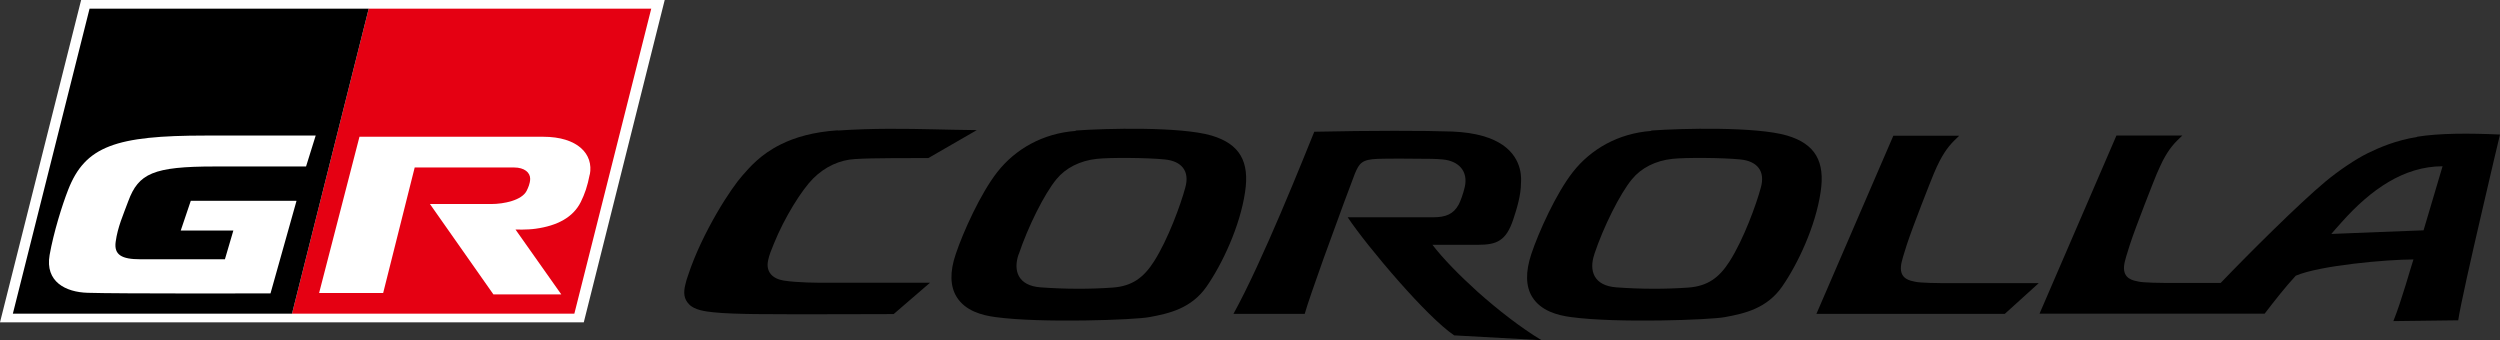 <?xml version="1.0" encoding="UTF-8"?><svg id="_レイヤー_2" xmlns="http://www.w3.org/2000/svg" viewBox="0 0 124.49 16.94"><rect x="0" y="0" width="124.49" height="16.94" fill="#333333" stroke="none"/><defs><style>.cls-1{fill:#fff;}.cls-2{fill:#e50012;}</style></defs><g id="_レイヤー_6"><polygon class="cls-1" points="4.04 0 0 16.05 29.07 16.05 33.1 0 4.04 0"/><polygon class="cls-2" points="18.43 .43 18.36 .43 14.54 15.62 28.6 15.62 32.43 .43 18.43 .43"/><polygon points="4.46 .43 .64 15.62 14.54 15.62 18.36 .43 4.46 .43"/><path class="cls-1" d="m29.37,8.67c-.12.62-.25.98-.45,1.39-.38.76-1.16,1.18-2.25,1.33-.42.06-1,.04-1,.04l2.28,3.23h-3.38l-3.16-4.5s2.75,0,3.04,0c.66,0,1.53-.19,1.77-.65.07-.14.18-.37.18-.61,0-.31-.29-.56-.8-.56s-4.95,0-4.95,0l-1.57,6.25h-3.19l2.01-7.78s7.57,0,9.15,0c1.71,0,2.52.86,2.32,1.89"/><path class="cls-1" d="m14.76,10h-5.26s-.5,1.48-.5,1.48h2.62l-.42,1.43h-4.22c-.92,0-1.31-.22-1.22-.87.1-.74.38-1.35.63-2.03.51-1.37,1.24-1.72,4.29-1.72h4.56l.48-1.54s-4.35,0-5.48,0c-4.47,0-6,.52-6.85,2.71-.29.74-.72,2.11-.92,3.24-.23,1.33.8,1.85,1.9,1.88,1.51.05,9.1.03,9.1.03l1.29-4.59Z"/><path d="m94.28,6.76l-3.83,8.87h9.38l1.69-1.53s-4.6,0-4.76,0-1.15-.01-1.39-.07c-.23-.05-.77-.12-.71-.77.02-.25.17-.68.29-1.07.3-.92,1.21-3.22,1.34-3.53.1-.25.22-.49.3-.65.34-.64.58-.88.97-1.25h-3.28Z"/><path d="m41.71,6.49h0c-1.21.08-2.12.35-2.81.69-1.06.52-1.6,1.19-1.93,1.56-.26.29-.76.98-1.28,1.88-.52.9-1.07,2-1.43,3.1-.05.15-.1.29-.13.44-.11.43-.07.73.18.99.27.29.82.36,1.21.4.54.06,1.38.08,2.08.09,1.5.02,6.9,0,6.9,0l1.81-1.56s-3.15,0-5.18,0c-.37,0-1.43,0-2.11-.11-.54-.09-.9-.42-.77-1.01.05-.26.16-.51.28-.81.54-1.34,1.4-2.7,1.96-3.26.6-.6,1.34-.93,2.09-.97.92-.06,2.6-.04,3.65-.05,0,0,2.06-1.19,2.41-1.39-.47,0-2.12-.04-2.12-.04-1.43-.03-3.04-.06-4.79.06"/><path d="m120.36,6.82c-1.05.17-1.87.52-2.48.82-.58.29-1.42.85-2.08,1.4-1.29,1.07-3.84,3.61-5.22,5.05-.44,0-2.66,0-2.71,0-.17,0-1.15-.01-1.39-.07-.23-.05-.77-.12-.71-.77.02-.25.17-.68.29-1.07.3-.92,1.21-3.22,1.34-3.53.11-.25.22-.49.3-.65.34-.64.58-.88.97-1.25h-3.28l-3.83,8.87h11.21c.5-.65,1.03-1.33,1.55-1.89,1.18-.51,4.53-.81,5.86-.81-.11.31-.59,2.06-1,3.07l3.23-.04c.09-.65.65-3.14,1.17-5.37.45-1.96.87-3.72.91-3.88-1.51-.07-3.03-.07-4.13.11m.32,4.66s-4.23.16-4.59.18c.16-.18.27-.32.51-.58,1.46-1.64,3.11-2.79,5.03-2.79l-.95,3.2Z"/><path d="m53.56,6.52h0c-1.63.12-3,.9-3.9,2.05-.83,1.06-1.7,2.98-2.07,4.09-.3.88-.28,1.6.05,2.13.43.69,1.25.91,1.93,1,2.26.31,6.97.14,7.67,0,.98-.18,2.09-.43,2.85-1.53.77-1.11,1.66-2.99,1.91-4.7.23-1.51-.26-2.39-1.67-2.81-1.53-.45-5.27-.36-6.76-.25m-2.84,6.16c.45-1.35,1.28-3.02,1.88-3.74.46-.56,1.17-.92,2.01-1.01.63-.07,2.5-.06,3.38.03.83.08,1.26.57,1.02,1.41-.22.82-.85,2.56-1.55,3.66-.52.82-1.1,1.24-2.06,1.31-1.12.08-2.35.08-3.58-.01-1.15-.08-1.38-.84-1.11-1.64"/><path d="m82.22,6.52h0c-1.63.12-3,.9-3.9,2.05-.83,1.06-1.7,2.98-2.07,4.09-.29.88-.28,1.6.05,2.13.43.69,1.25.91,1.93,1,2.26.31,6.97.14,7.67,0,.98-.18,2.09-.43,2.85-1.53.77-1.11,1.66-2.99,1.91-4.7.23-1.51-.26-2.39-1.67-2.81-1.53-.45-5.27-.36-6.76-.25m-2.84,6.16c.45-1.35,1.28-3.02,1.88-3.74.46-.56,1.17-.92,2.01-1.01.63-.07,2.5-.06,3.38.03.83.08,1.26.57,1.02,1.41-.22.82-.85,2.56-1.55,3.66-.52.82-1.1,1.24-2.06,1.31-1.12.08-2.35.08-3.57-.01-1.15-.08-1.38-.84-1.11-1.64"/><path d="m65.45,6.55c-.13.31-.83,2.08-1.68,4.07-.76,1.78-1.64,3.73-2.35,5.01.56,0,3.17,0,3.55,0,.12-.44.51-1.55.94-2.76.69-1.91,1.49-4.07,1.56-4.23.22-.52.35-.7,1.14-.73.49-.02,1.81-.01,2.69,0,.21,0,.39.02.54.03.78.07,1.28.57,1.1,1.37-.08.35-.22.72-.3.87-.26.48-.64.64-1.28.64s-3.23,0-4.25,0c.47.71,1.5,2.01,2.58,3.23.99,1.12,2.02,2.17,2.72,2.65,0,0,4.35.24,4.35.24-1.04-.63-2.17-1.51-3.17-2.4-.93-.84-1.75-1.68-2.26-2.35.82,0,2.27,0,2.27,0,.47,0,.82-.05,1.09-.23.28-.18.48-.49.66-1.02.19-.57.39-1.23.39-1.85,0-.09.13-1.15-.91-1.87-.51-.35-1.3-.62-2.51-.67-1.38-.05-4.09-.05-6.88.01"/></g></svg>